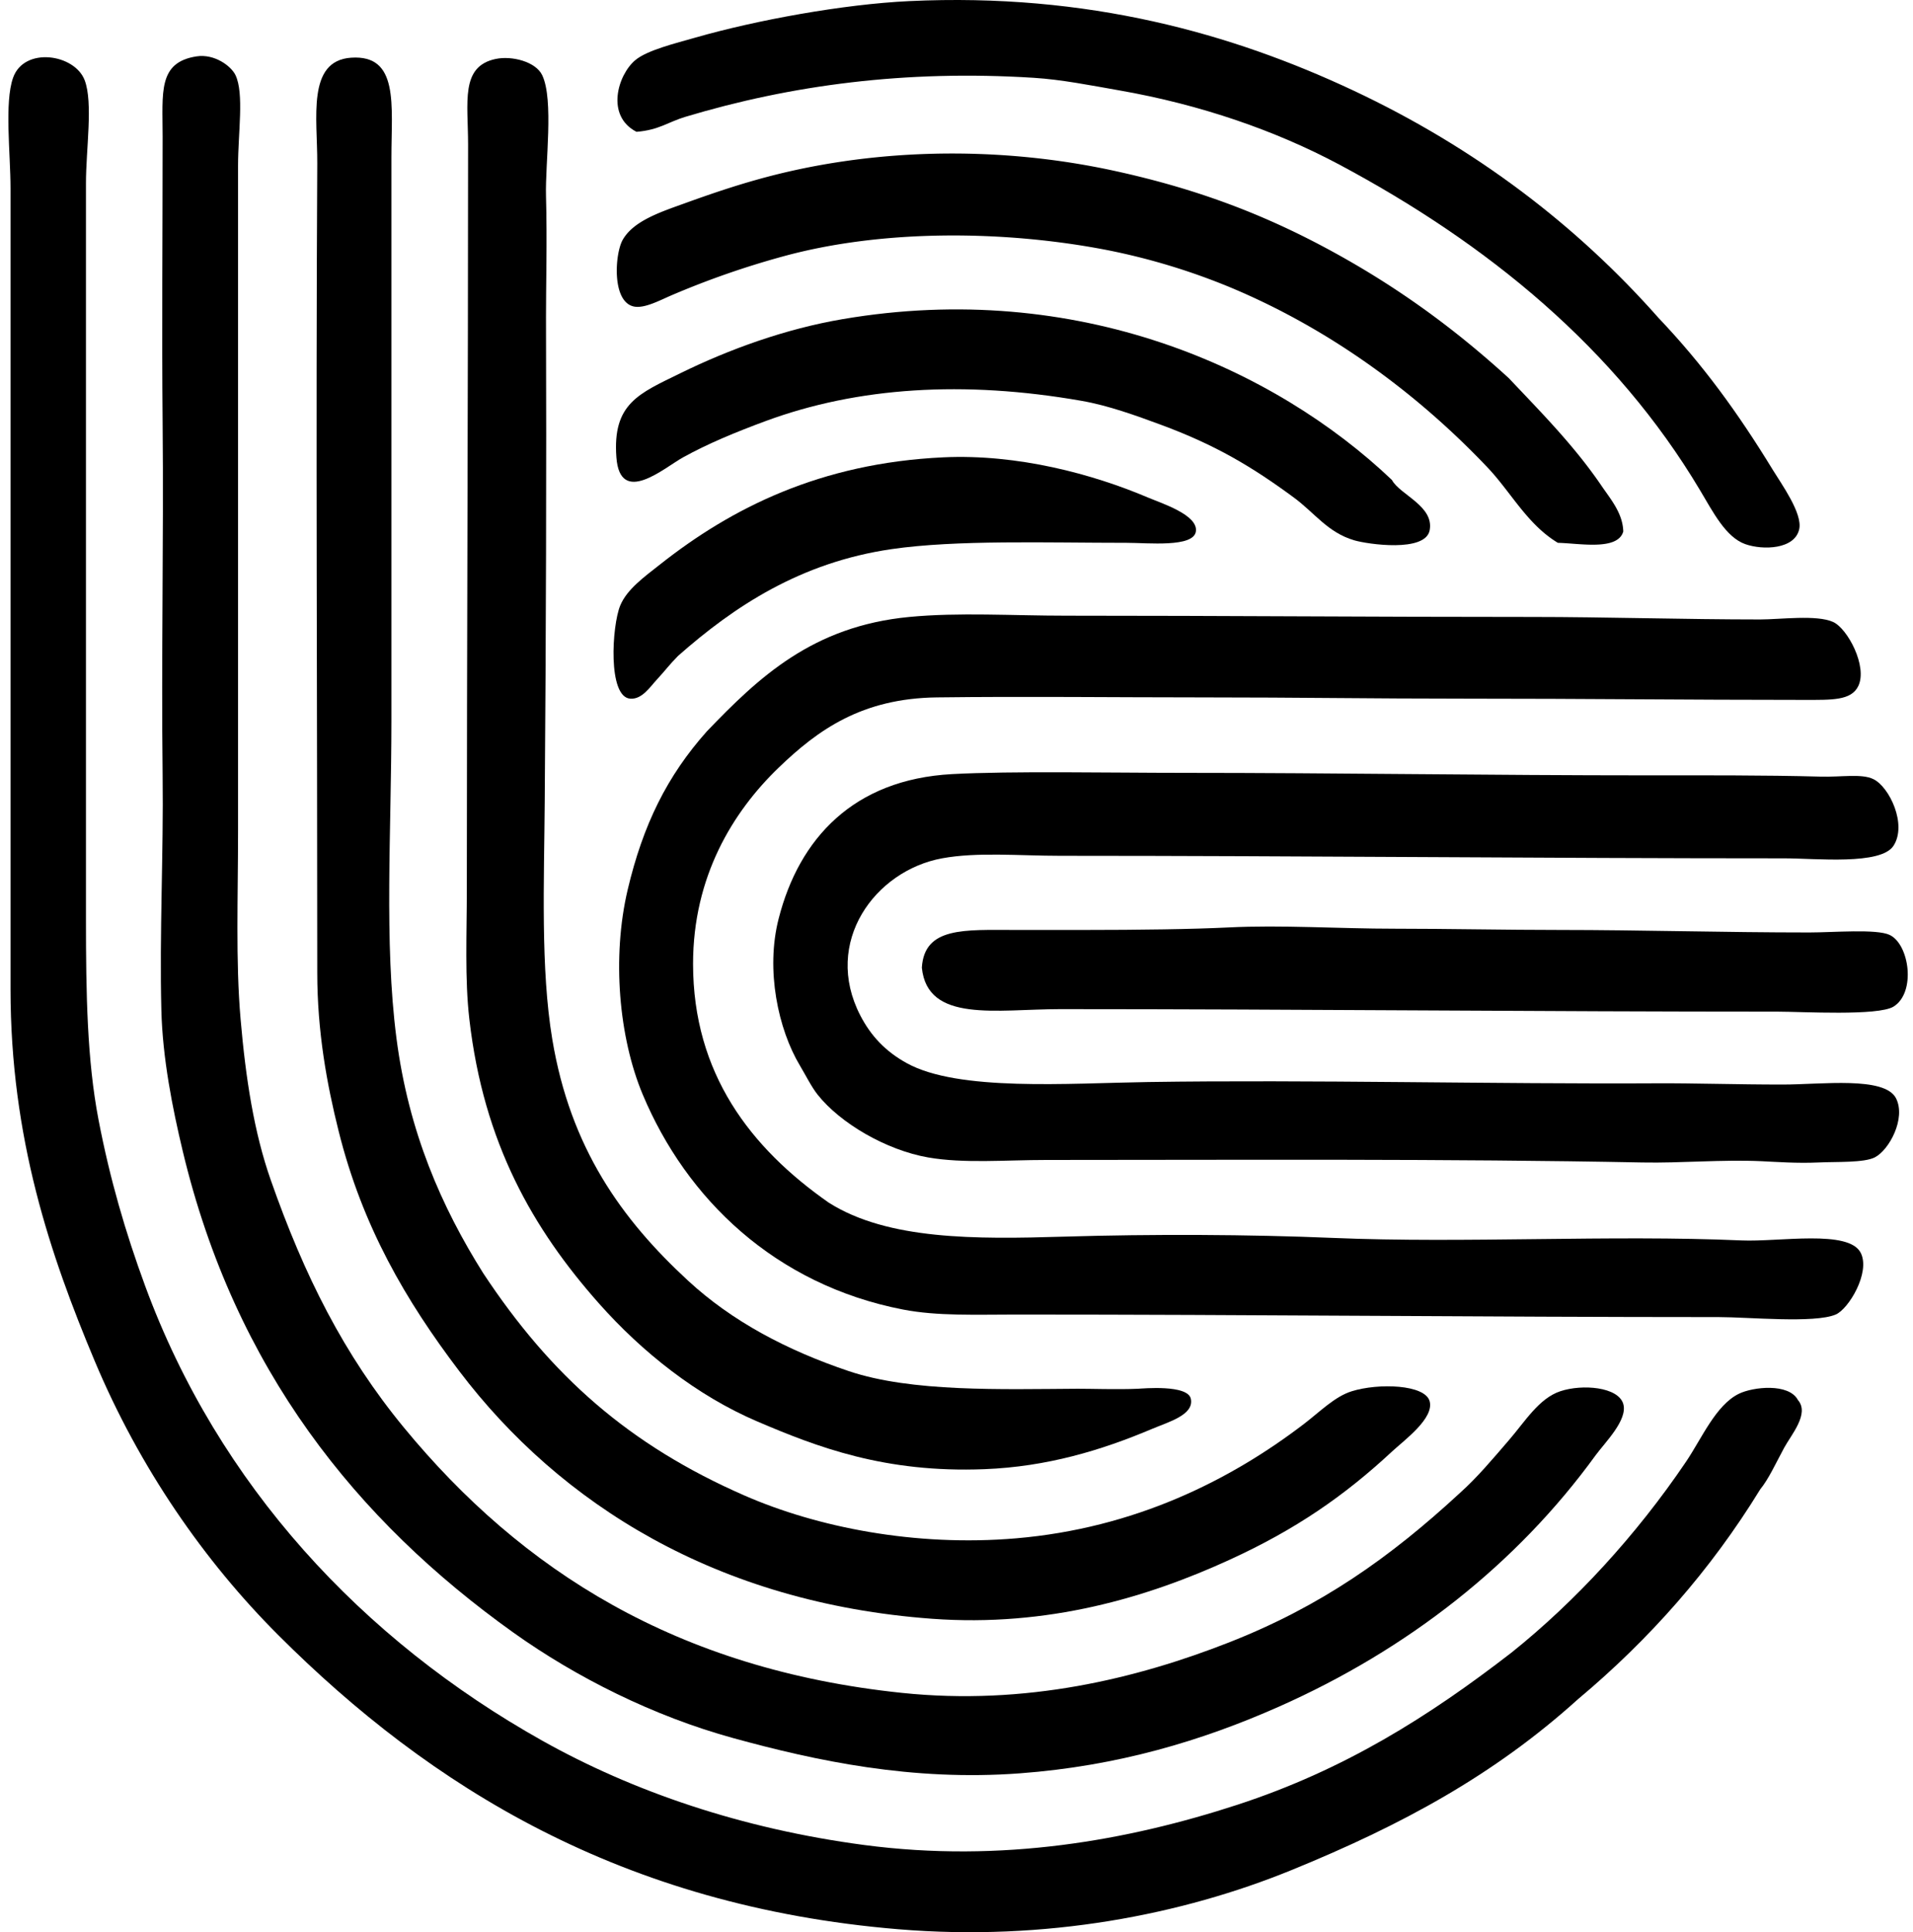 <svg xmlns="http://www.w3.org/2000/svg" width="198" height="200" fill="none" viewBox="0 0 198 200">
  <path fill="#000" fill-rule="evenodd" d="M65.88 13.645c-3.214-1.65-1.943-5.892-.13-7.415 1.23-1.038 4.187-1.753 6.243-2.343C78.284 2.083 87.272.438 94.113.114c18.512-.875 33.461 3.387 45.926 9.238 12.692 5.958 23.206 14.027 31.615 23.548 4.571 4.808 8.2 9.783 11.839 15.742.906 1.482 3.074 4.483 2.734 6.115-.448 2.119-3.76 2.214-5.596 1.563-2.012-.718-3.325-3.316-4.684-5.593-8.746-14.682-21.971-25.497-37.339-33.697-6.561-3.5-14.316-6.2-22.769-7.676-2.939-.514-5.963-1.12-8.846-1.3-13.263-.839-25.131.757-36.04 4.034-1.801.538-2.73 1.367-5.073 1.557Zm90.552 157.423c6.574-5.258 12.908-12.12 18.082-19.775 1.616-2.389 3.065-5.848 5.464-7.024 1.464-.718 5.173-1.128 6.115.651 1.226 1.41-.715 3.614-1.431 4.942-.952 1.773-1.611 3.238-2.473 4.296-5.143 8.388-11.5 15.559-18.864 21.726-8.669 7.832-18.187 13.013-29.661 17.692-11.276 4.6-25.394 7.393-40.721 6.116-28.601-2.383-48.433-14.743-64.141-30.444-7.663-7.662-14.345-17.294-18.996-28.361-4.61-10.98-8.715-23.083-8.717-38.51-.003-27.5.005-54.924 0-82.874 0-3.614-.644-8.877.262-11.449 1.14-3.248 6.384-2.476 7.416.26.882 2.34.13 7.13.13 10.67.003 25.686-.002 52.138 0 76.108 0 7.851.12 14.651 1.3 20.815 1.185 6.165 2.801 11.688 4.816 17.173 7.593 20.666 22.527 36.675 41.113 47.097 9.358 5.248 20.624 9.117 33.306 10.797 14.259 1.889 27.352-.481 38.641-4.164 11.034-3.601 19.76-9.091 28.359-15.742Z" clip-rule="evenodd"/>
  <path fill="#000" fill-rule="evenodd" d="M151.096 154.543c1.797-1.604 3.367-3.485 5.073-5.464 1.668-1.928 3.11-4.337 5.333-5.074 2.291-.759 5.977-.445 6.507 1.303.502 1.665-1.902 4.01-2.865 5.333-8.138 11.222-19.427 20.099-32.783 26.019-7.966 3.532-16.668 6.139-26.799 6.896-11.176.836-21.114-1.295-29.664-3.645-8.252-2.265-16.264-6.288-22.768-10.929-16.21-11.572-28.823-27.257-34.215-49.827-1.073-4.486-2.087-9.619-2.213-14.571-.204-7.958.229-16.272.13-24.33-.146-12.29.117-24.159 0-36.429-.09-9.778 0-19.124 0-29.664 0-4.599-.504-7.708 3.514-8.326 1.85-.283 3.58.994 4.033 1.951.899 1.9.26 5.971.26 9.366.006 22.735-.005 46.646 0 68.823.003 6.883-.262 13.454.263 19.515.53 6.152 1.392 11.724 3.122 16.653 3.467 9.886 7.562 18.069 13.788 25.631 12.2 14.817 28.269 25.02 51.521 27.453 12.826 1.341 24.303-1.475 33.829-5.205 9.554-3.74 16.722-8.815 23.934-15.479Z" clip-rule="evenodd"/>
  <path fill="#000" fill-rule="evenodd" d="M50.007 131.778c7.024 10.64 15.103 17.801 27.062 23.028 7.451 3.259 17.623 5.32 28.101 4.425 12.247-1.048 22.128-5.977 29.793-11.84 1.668-1.277 3.191-2.837 4.944-3.382 2.767-.863 7.598-.711 8.067 1.04.473 1.773-2.639 4.03-3.905 5.204-4.939 4.592-9.966 8.066-16.782 11.188-8.535 3.913-18.843 6.996-30.832 6.116-22.256-1.637-38.472-11.86-48.919-25.631-5.536-7.294-10.028-14.977-12.488-24.848-1.213-4.844-2.211-10.287-2.211-16.393.002-27.352-.157-55.585 0-83.784.025-4.659-1.105-10.62 3.51-10.929 4.976-.332 4.165 4.906 4.165 10.277-.003 19.606 0 38.814 0 58.286-.003 11.616-.767 22.964.52 32.917 1.253 9.719 4.687 17.51 8.975 24.326Z" clip-rule="evenodd"/>
  <path fill="#000" fill-rule="evenodd" d="M51.31 6.101c1.679-.35 4.144.278 4.814 1.691 1.212 2.564.296 9.132.388 12.491.129 4.54-.01 9.626 0 12.488.054 16.182.003 32.519-.131 50.09-.062 8.41-.438 17.402.782 24.72 1.872 11.243 7.171 18.63 14.051 24.979 4.558 4.211 10.237 7.212 16.653 9.369 6.5 2.183 15.796 1.866 23.68 1.82 1.266-.005 4.146.093 6.244 0 .471-.021 5.145-.458 5.464 1.04.355 1.67-2.329 2.401-4.033 3.122-5.233 2.216-10.862 3.907-17.304 4.162-10.347.414-17.358-2.299-23.546-4.942-6.244-2.669-11.91-7.168-16.393-12.228-6.803-7.683-11.922-16.561-13.4-29.404-.486-4.198-.262-8.803-.262-13.531.005-24.825.129-51.418.131-77.018 0-4.36-.823-8.082 2.862-8.849Z" clip-rule="evenodd"/>
  <path fill="#000" fill-rule="evenodd" d="M168.012 55.018c-.582 2.013-4.556 1.215-6.767 1.17-3.171-1.906-4.849-5.237-7.287-7.806-7.114-7.497-16.084-14.218-26.542-18.604a67.633 67.633 0 0 0-12.879-3.904c-10.478-2.026-23.08-2.18-33.435.651a88.683 88.683 0 0 0-11.58 4.033c-1.253.538-2.813 1.39-3.904 1.171-2.317-.468-1.982-5.456-1.171-6.895 1.112-1.972 3.93-2.888 6.378-3.773 2.674-.968 5.099-1.787 7.546-2.471 11.655-3.274 24.774-3.56 36.946-.911 8.833 1.922 15.87 4.666 22.768 8.457 6.664 3.66 12.481 7.892 18.084 13.011 3.369 3.573 6.777 6.99 9.626 11.189.914 1.34 2.17 2.798 2.217 4.682Z" clip-rule="evenodd"/>
  <path fill="#000" fill-rule="evenodd" d="M144.069 49.684c.798 1.513 4.381 2.692 3.905 5.204-.44 2.322-6.425 1.446-7.804 1.04-2.744-.803-4.098-2.84-6.247-4.422-4.337-3.2-8.146-5.465-13.788-7.547-2.561-.944-5.411-1.984-8.198-2.47-12.182-2.13-23.16-1.419-32.657 2.082-3.071 1.132-6.02 2.35-8.587 3.773-1.938 1.073-6.512 5.101-6.895 0-.42-5.588 2.345-6.613 6.633-8.718 5.057-2.481 10.864-4.584 16.784-5.593 24.305-4.146 44.731 5.112 56.854 16.65Z" clip-rule="evenodd"/>
  <path fill="#000" fill-rule="evenodd" d="M70.174 67.898c-.864.87-1.353 1.547-2.21 2.47-.69.745-1.519 2.044-2.734 1.952-2.345-.18-1.894-7.54-1.04-9.63.698-1.703 2.517-2.992 4.162-4.292 7.34-5.794 16.522-10.458 29.273-11.058 7.724-.365 15.492 1.735 21.206 4.165 1.421.602 5.202 1.802 4.944 3.51-.252 1.676-4.947 1.172-7.155 1.172-8.319 0-17.6-.325-24.328.651-9.428 1.37-16.306 5.925-22.118 11.06Z" clip-rule="evenodd"/>
  <path fill="#000" fill-rule="evenodd" d="M85.784 124.491c6.108 3.864 15.181 3.792 24.328 3.514 9.114-.276 19.191-.234 27.839.131 13.686.577 28.725-.337 42.286.26 3.915.172 11.14-1.163 12.36 1.3 1.009 2.038-1.269 5.812-2.602 6.373-2.201.929-9.037.262-12.1.262-24.518-.002-48.224-.262-72.727-.262-4.126 0-8.149.172-11.709-.52-13.242-2.574-22.403-11.449-26.933-22.249-2.478-5.912-3.207-14.223-1.56-21.206 1.586-6.712 4.073-11.77 8.196-16.393 5.366-5.585 10.929-10.882 20.949-11.84 5.137-.491 10.702-.128 16.259-.13 16.586 0 30.948.13 48.268.13 7.374 0 15.813.26 23.548.26 2.056 0 5.85-.512 7.546.26 1.504.685 3.583 4.62 2.603 6.636-.731 1.508-2.721 1.43-5.593 1.43-12.265 0-22.62-.13-34.997-.128-9.928 0-17.212-.131-27.322-.131-9.351 0-18.092-.116-27.453 0-7.768.098-12.316 3.356-16.39 7.284-4.749 4.574-8.847 11.289-8.847 20.295 0 11.358 5.954 19.067 14.051 24.724Z" clip-rule="evenodd"/>
  <path fill="#000" fill-rule="evenodd" d="M98.535 80.128c6.167-.335 16.363-.131 23.94-.131 15.822.002 31.805.262 48.137.26 5.461 0 11.978-.031 17.824.131 2.156.06 4.246-.335 5.464.26 1.663.81 3.506 4.695 2.085 6.895-1.316 2.034-8.018 1.303-11.318 1.303-25.03 0-49.307-.26-74.938-.263-4.224 0-8.586-.41-12.23.263-6.927 1.274-12.376 8.676-8.456 16.261 1.094 2.119 2.615 3.733 4.813 4.942 5.346 2.947 16.687 2.077 24.98 1.951 16.568-.252 35.998.224 52.692.132 3.709-.021 8.277.131 13.011.128 3.989 0 10.545-.88 11.708 1.431 1.043 2.075-.71 5.354-2.211 6.113-1.122.569-4.005.435-5.853.523-2.177.1-4.298-.059-5.853-.132-4.159-.187-8.303.212-12.359.132-20.033-.394-41.514-.263-61.668-.26-4.236 0-8.527.383-12.23-.26-4.353-.759-9.112-3.547-11.45-6.504-.645-.816-1.232-2.008-1.822-2.994-2.25-3.752-3.58-9.891-2.208-15.222 2.118-8.293 7.745-14.406 17.942-14.959Z" clip-rule="evenodd"/>
  <path fill="#000" fill-rule="evenodd" d="M95.414 100.163c.252-4.239 4.427-3.904 9.626-3.904h7.287c5.475 0 11.147-.075 14.833-.26 5.483-.273 11.382.131 17.173.131 5.642 0 11.346.129 17.173.129 8.254.002 16.91.26 25.762.26 2.486 0 6.97-.391 8.326.26 2.041.983 2.734 5.971.389 7.415-1.598.986-9.493.52-11.969.52-24.5.003-49.48-.26-74.287-.26-6.571.003-13.742 1.452-14.313-4.291Z" clip-rule="evenodd"/>
</svg>
